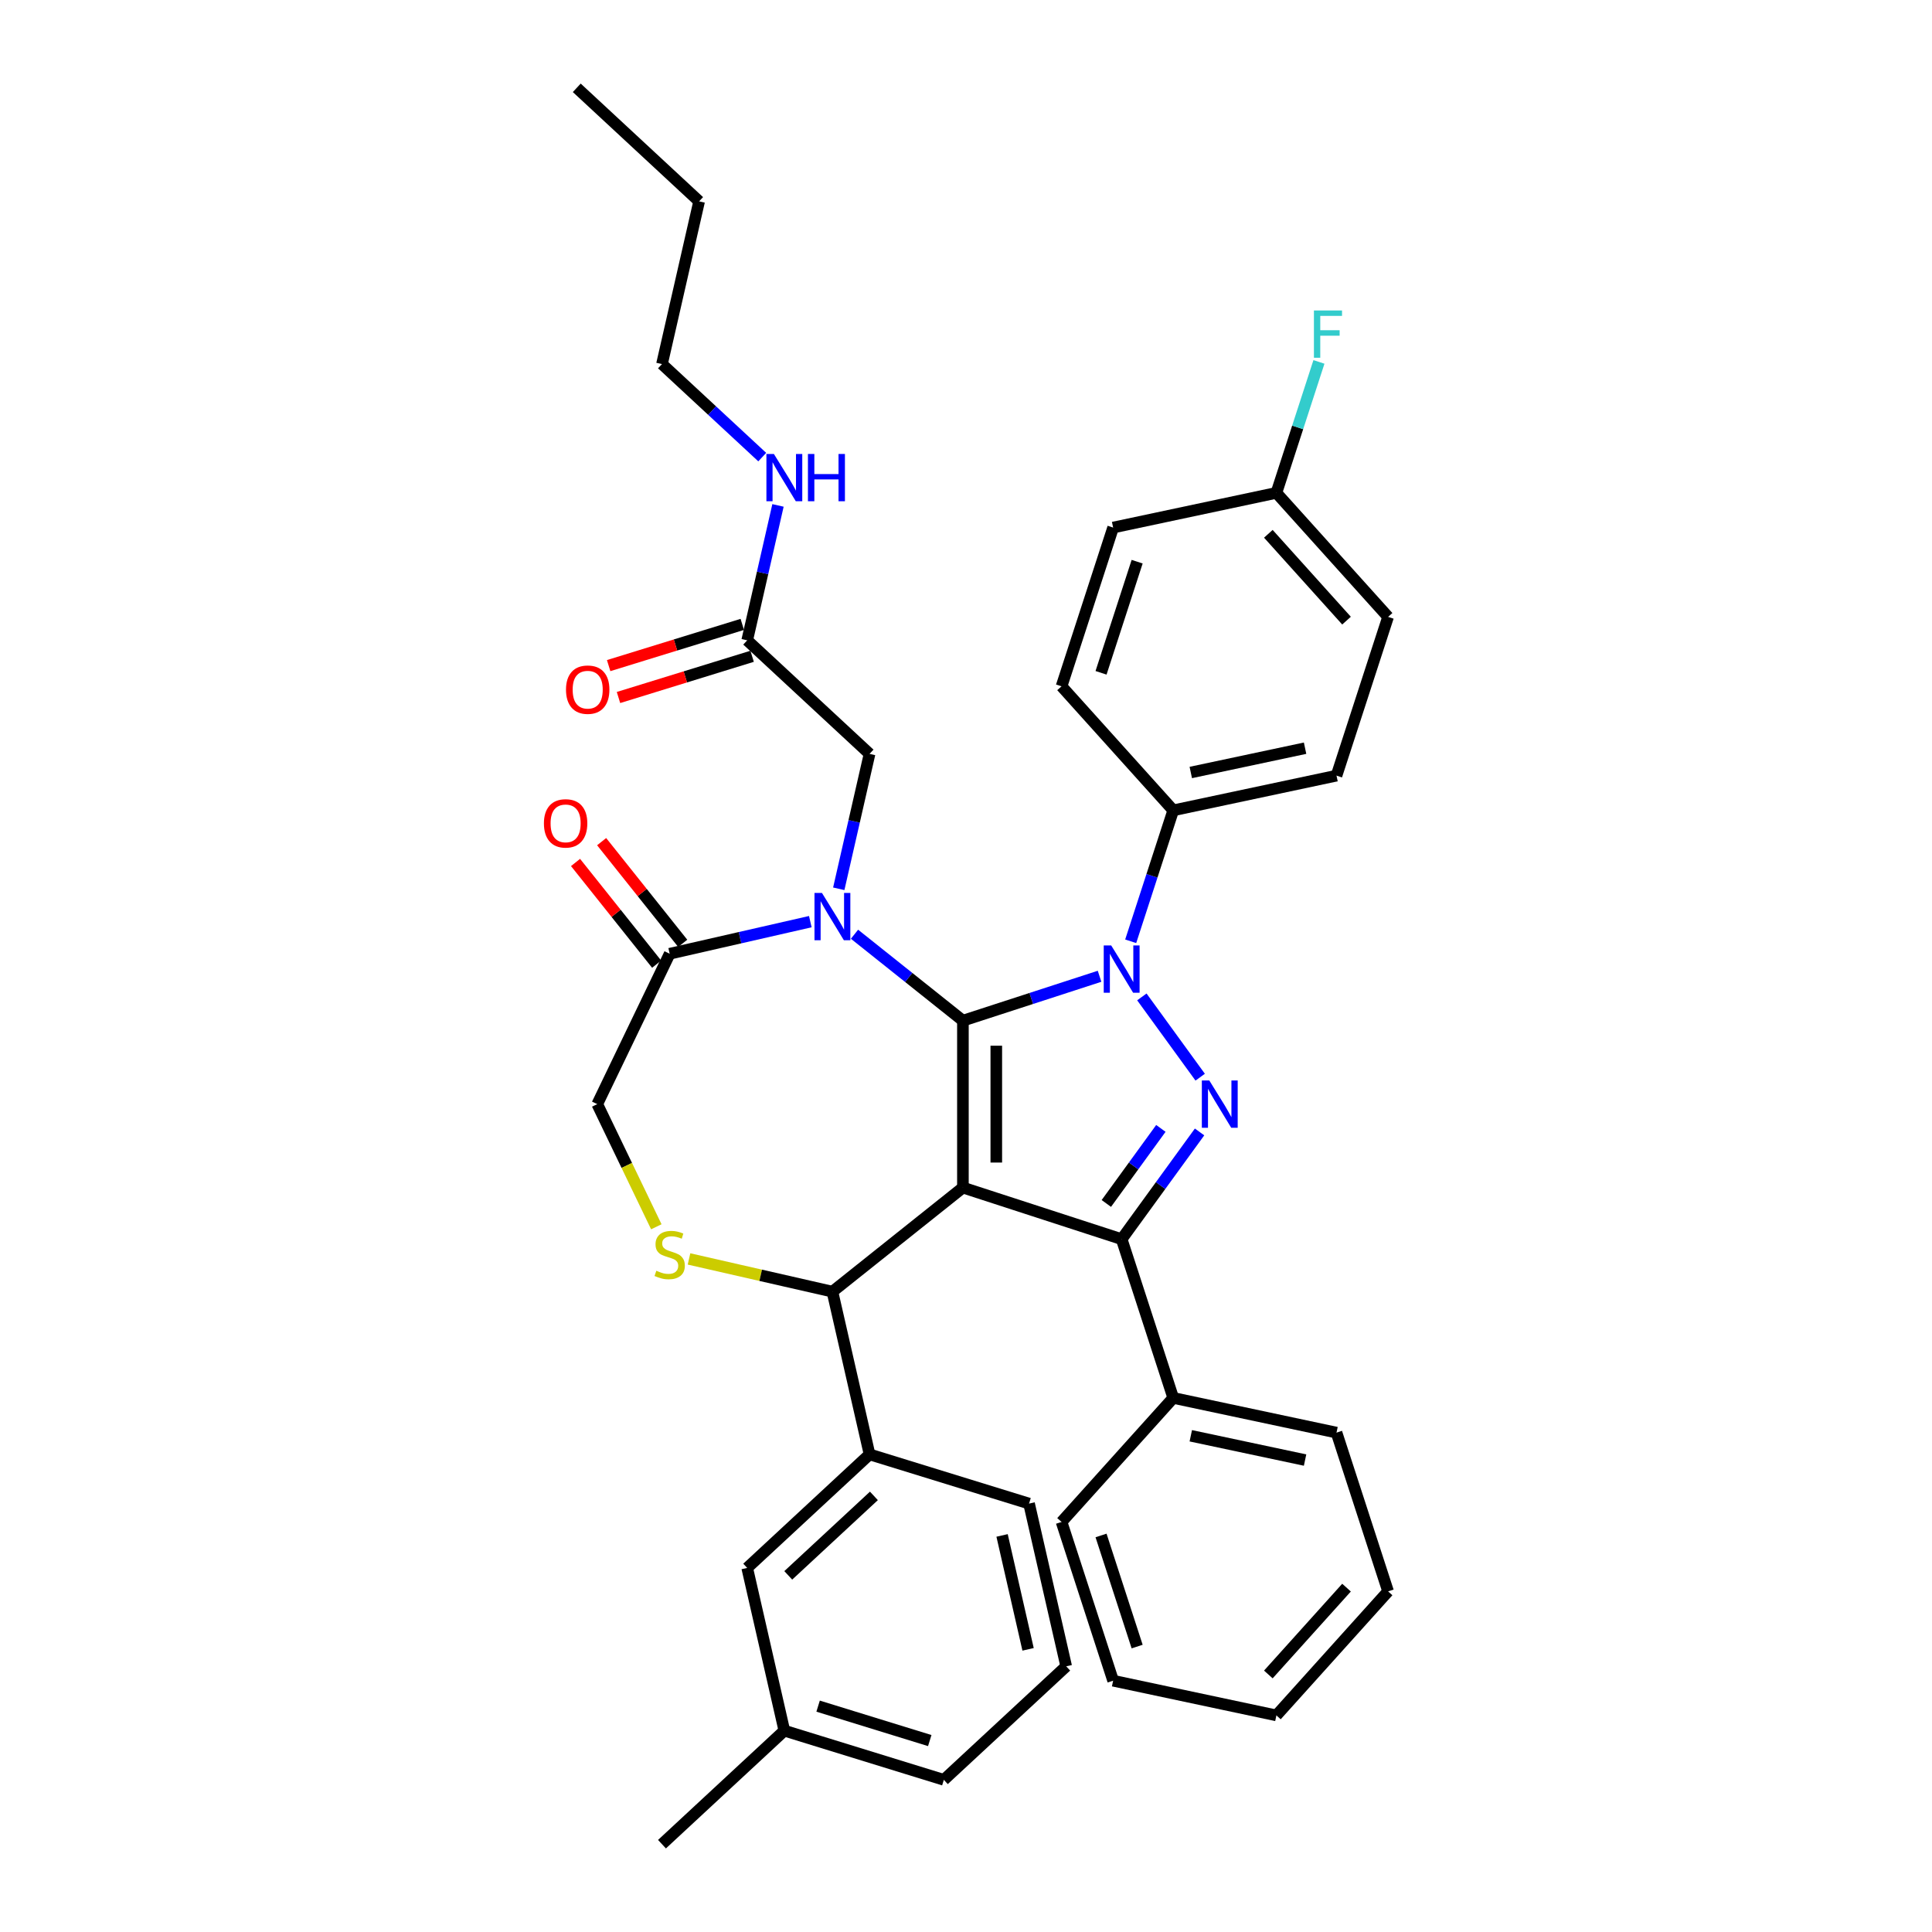 <?xml version='1.0' encoding='iso-8859-1'?>
<svg version='1.1' baseProfile='full'
              xmlns='http://www.w3.org/2000/svg'
                      xmlns:rdkit='http://www.rdkit.org/xml'
                      xmlns:xlink='http://www.w3.org/1999/xlink'
                  xml:space='preserve'
width='1000px' height='1000px' viewBox='0 0 1000 1000'>
<!-- END OF HEADER -->
<rect style='opacity:1.0;fill:#FFFFFF;stroke:none' width='1000' height='1000' x='0' y='0'> </rect>
<path class='bond-0' d='M 386.748,331.44 L 394.718,296.522' style='fill:none;fill-rule:evenodd;stroke:#000000;stroke-width:6px;stroke-linecap:butt;stroke-linejoin:miter;stroke-opacity:1' />
<path class='bond-0' d='M 394.718,296.522 L 402.688,261.604' style='fill:none;fill-rule:evenodd;stroke:#0000FF;stroke-width:6px;stroke-linecap:butt;stroke-linejoin:miter;stroke-opacity:1' />
<path class='bond-1' d='M 384.202,323.184 L 349.619,333.851' style='fill:none;fill-rule:evenodd;stroke:#000000;stroke-width:6px;stroke-linecap:butt;stroke-linejoin:miter;stroke-opacity:1' />
<path class='bond-1' d='M 349.619,333.851 L 315.036,344.519' style='fill:none;fill-rule:evenodd;stroke:#FF0000;stroke-width:6px;stroke-linecap:butt;stroke-linejoin:miter;stroke-opacity:1' />
<path class='bond-1' d='M 389.295,339.695 L 354.712,350.363' style='fill:none;fill-rule:evenodd;stroke:#000000;stroke-width:6px;stroke-linecap:butt;stroke-linejoin:miter;stroke-opacity:1' />
<path class='bond-1' d='M 354.712,350.363 L 320.129,361.03' style='fill:none;fill-rule:evenodd;stroke:#FF0000;stroke-width:6px;stroke-linecap:butt;stroke-linejoin:miter;stroke-opacity:1' />
<path class='bond-2' d='M 386.748,331.44 L 450.08,390.203' style='fill:none;fill-rule:evenodd;stroke:#000000;stroke-width:6px;stroke-linecap:butt;stroke-linejoin:miter;stroke-opacity:1' />
<path class='bond-3' d='M 342.641,188.447 L 361.866,104.218' style='fill:none;fill-rule:evenodd;stroke:#000000;stroke-width:6px;stroke-linecap:butt;stroke-linejoin:miter;stroke-opacity:1' />
<path class='bond-4' d='M 342.641,188.447 L 368.588,212.522' style='fill:none;fill-rule:evenodd;stroke:#000000;stroke-width:6px;stroke-linecap:butt;stroke-linejoin:miter;stroke-opacity:1' />
<path class='bond-4' d='M 368.588,212.522 L 394.534,236.597' style='fill:none;fill-rule:evenodd;stroke:#0000FF;stroke-width:6px;stroke-linecap:butt;stroke-linejoin:miter;stroke-opacity:1' />
<path class='bond-5' d='M 361.866,104.218 L 298.534,45.455' style='fill:none;fill-rule:evenodd;stroke:#000000;stroke-width:6px;stroke-linecap:butt;stroke-linejoin:miter;stroke-opacity:1' />
<path class='bond-6' d='M 585.245,487.208 L 596.256,453.321' style='fill:none;fill-rule:evenodd;stroke:#0000FF;stroke-width:6px;stroke-linecap:butt;stroke-linejoin:miter;stroke-opacity:1' />
<path class='bond-6' d='M 596.256,453.321 L 607.266,419.435' style='fill:none;fill-rule:evenodd;stroke:#000000;stroke-width:6px;stroke-linecap:butt;stroke-linejoin:miter;stroke-opacity:1' />
<path class='bond-7' d='M 569.13,505.318 L 533.766,516.808' style='fill:none;fill-rule:evenodd;stroke:#0000FF;stroke-width:6px;stroke-linecap:butt;stroke-linejoin:miter;stroke-opacity:1' />
<path class='bond-7' d='M 533.766,516.808 L 498.402,528.299' style='fill:none;fill-rule:evenodd;stroke:#000000;stroke-width:6px;stroke-linecap:butt;stroke-linejoin:miter;stroke-opacity:1' />
<path class='bond-8' d='M 591.026,515.995 L 621.216,557.548' style='fill:none;fill-rule:evenodd;stroke:#0000FF;stroke-width:6px;stroke-linecap:butt;stroke-linejoin:miter;stroke-opacity:1' />
<path class='bond-9' d='M 580.569,641.391 L 607.266,723.558' style='fill:none;fill-rule:evenodd;stroke:#000000;stroke-width:6px;stroke-linecap:butt;stroke-linejoin:miter;stroke-opacity:1' />
<path class='bond-10' d='M 580.569,641.391 L 498.402,614.694' style='fill:none;fill-rule:evenodd;stroke:#000000;stroke-width:6px;stroke-linecap:butt;stroke-linejoin:miter;stroke-opacity:1' />
<path class='bond-11' d='M 580.569,641.391 L 600.731,613.641' style='fill:none;fill-rule:evenodd;stroke:#000000;stroke-width:6px;stroke-linecap:butt;stroke-linejoin:miter;stroke-opacity:1' />
<path class='bond-11' d='M 600.731,613.641 L 620.893,585.89' style='fill:none;fill-rule:evenodd;stroke:#0000FF;stroke-width:6px;stroke-linecap:butt;stroke-linejoin:miter;stroke-opacity:1' />
<path class='bond-11' d='M 572.638,622.91 L 586.752,603.484' style='fill:none;fill-rule:evenodd;stroke:#000000;stroke-width:6px;stroke-linecap:butt;stroke-linejoin:miter;stroke-opacity:1' />
<path class='bond-11' d='M 586.752,603.484 L 600.865,584.059' style='fill:none;fill-rule:evenodd;stroke:#0000FF;stroke-width:6px;stroke-linecap:butt;stroke-linejoin:miter;stroke-opacity:1' />
<path class='bond-12' d='M 498.402,614.694 L 498.402,528.299' style='fill:none;fill-rule:evenodd;stroke:#000000;stroke-width:6px;stroke-linecap:butt;stroke-linejoin:miter;stroke-opacity:1' />
<path class='bond-12' d='M 515.681,601.735 L 515.681,541.258' style='fill:none;fill-rule:evenodd;stroke:#000000;stroke-width:6px;stroke-linecap:butt;stroke-linejoin:miter;stroke-opacity:1' />
<path class='bond-13' d='M 498.402,614.694 L 430.856,668.56' style='fill:none;fill-rule:evenodd;stroke:#000000;stroke-width:6px;stroke-linecap:butt;stroke-linejoin:miter;stroke-opacity:1' />
<path class='bond-14' d='M 498.402,528.299 L 470.348,505.927' style='fill:none;fill-rule:evenodd;stroke:#000000;stroke-width:6px;stroke-linecap:butt;stroke-linejoin:miter;stroke-opacity:1' />
<path class='bond-14' d='M 470.348,505.927 L 442.294,483.554' style='fill:none;fill-rule:evenodd;stroke:#0000FF;stroke-width:6px;stroke-linecap:butt;stroke-linejoin:miter;stroke-opacity:1' />
<path class='bond-15' d='M 419.417,477.043 L 383.022,485.35' style='fill:none;fill-rule:evenodd;stroke:#0000FF;stroke-width:6px;stroke-linecap:butt;stroke-linejoin:miter;stroke-opacity:1' />
<path class='bond-15' d='M 383.022,485.35 L 346.627,493.657' style='fill:none;fill-rule:evenodd;stroke:#000000;stroke-width:6px;stroke-linecap:butt;stroke-linejoin:miter;stroke-opacity:1' />
<path class='bond-16' d='M 434.141,460.039 L 442.111,425.121' style='fill:none;fill-rule:evenodd;stroke:#0000FF;stroke-width:6px;stroke-linecap:butt;stroke-linejoin:miter;stroke-opacity:1' />
<path class='bond-16' d='M 442.111,425.121 L 450.08,390.203' style='fill:none;fill-rule:evenodd;stroke:#000000;stroke-width:6px;stroke-linecap:butt;stroke-linejoin:miter;stroke-opacity:1' />
<path class='bond-17' d='M 346.627,493.657 L 309.141,571.496' style='fill:none;fill-rule:evenodd;stroke:#000000;stroke-width:6px;stroke-linecap:butt;stroke-linejoin:miter;stroke-opacity:1' />
<path class='bond-18' d='M 353.381,488.27 L 332.394,461.953' style='fill:none;fill-rule:evenodd;stroke:#000000;stroke-width:6px;stroke-linecap:butt;stroke-linejoin:miter;stroke-opacity:1' />
<path class='bond-18' d='M 332.394,461.953 L 311.407,435.636' style='fill:none;fill-rule:evenodd;stroke:#FF0000;stroke-width:6px;stroke-linecap:butt;stroke-linejoin:miter;stroke-opacity:1' />
<path class='bond-18' d='M 339.872,499.044 L 318.885,472.726' style='fill:none;fill-rule:evenodd;stroke:#000000;stroke-width:6px;stroke-linecap:butt;stroke-linejoin:miter;stroke-opacity:1' />
<path class='bond-18' d='M 318.885,472.726 L 297.897,446.409' style='fill:none;fill-rule:evenodd;stroke:#FF0000;stroke-width:6px;stroke-linecap:butt;stroke-linejoin:miter;stroke-opacity:1' />
<path class='bond-19' d='M 309.141,571.496 L 324.427,603.237' style='fill:none;fill-rule:evenodd;stroke:#000000;stroke-width:6px;stroke-linecap:butt;stroke-linejoin:miter;stroke-opacity:1' />
<path class='bond-19' d='M 324.427,603.237 L 339.712,634.977' style='fill:none;fill-rule:evenodd;stroke:#CCCC00;stroke-width:6px;stroke-linecap:butt;stroke-linejoin:miter;stroke-opacity:1' />
<path class='bond-20' d='M 356.631,651.619 L 393.744,660.09' style='fill:none;fill-rule:evenodd;stroke:#CCCC00;stroke-width:6px;stroke-linecap:butt;stroke-linejoin:miter;stroke-opacity:1' />
<path class='bond-20' d='M 393.744,660.09 L 430.856,668.56' style='fill:none;fill-rule:evenodd;stroke:#000000;stroke-width:6px;stroke-linecap:butt;stroke-linejoin:miter;stroke-opacity:1' />
<path class='bond-21' d='M 430.856,668.56 L 450.08,752.789' style='fill:none;fill-rule:evenodd;stroke:#000000;stroke-width:6px;stroke-linecap:butt;stroke-linejoin:miter;stroke-opacity:1' />
<path class='bond-22' d='M 450.08,752.789 L 386.748,811.553' style='fill:none;fill-rule:evenodd;stroke:#000000;stroke-width:6px;stroke-linecap:butt;stroke-linejoin:miter;stroke-opacity:1' />
<path class='bond-22' d='M 452.333,774.27 L 408.001,815.405' style='fill:none;fill-rule:evenodd;stroke:#000000;stroke-width:6px;stroke-linecap:butt;stroke-linejoin:miter;stroke-opacity:1' />
<path class='bond-23' d='M 450.08,752.789 L 532.637,778.255' style='fill:none;fill-rule:evenodd;stroke:#000000;stroke-width:6px;stroke-linecap:butt;stroke-linejoin:miter;stroke-opacity:1' />
<path class='bond-24' d='M 386.748,811.553 L 405.973,895.782' style='fill:none;fill-rule:evenodd;stroke:#000000;stroke-width:6px;stroke-linecap:butt;stroke-linejoin:miter;stroke-opacity:1' />
<path class='bond-25' d='M 532.637,778.255 L 551.862,862.484' style='fill:none;fill-rule:evenodd;stroke:#000000;stroke-width:6px;stroke-linecap:butt;stroke-linejoin:miter;stroke-opacity:1' />
<path class='bond-25' d='M 518.675,794.734 L 532.132,853.694' style='fill:none;fill-rule:evenodd;stroke:#000000;stroke-width:6px;stroke-linecap:butt;stroke-linejoin:miter;stroke-opacity:1' />
<path class='bond-26' d='M 607.266,419.435 L 691.773,401.472' style='fill:none;fill-rule:evenodd;stroke:#000000;stroke-width:6px;stroke-linecap:butt;stroke-linejoin:miter;stroke-opacity:1' />
<path class='bond-26' d='M 616.35,399.839 L 675.505,387.265' style='fill:none;fill-rule:evenodd;stroke:#000000;stroke-width:6px;stroke-linecap:butt;stroke-linejoin:miter;stroke-opacity:1' />
<path class='bond-27' d='M 607.266,419.435 L 549.457,355.231' style='fill:none;fill-rule:evenodd;stroke:#000000;stroke-width:6px;stroke-linecap:butt;stroke-linejoin:miter;stroke-opacity:1' />
<path class='bond-28' d='M 660.661,255.101 L 718.471,319.305' style='fill:none;fill-rule:evenodd;stroke:#000000;stroke-width:6px;stroke-linecap:butt;stroke-linejoin:miter;stroke-opacity:1' />
<path class='bond-28' d='M 656.492,276.294 L 696.959,321.237' style='fill:none;fill-rule:evenodd;stroke:#000000;stroke-width:6px;stroke-linecap:butt;stroke-linejoin:miter;stroke-opacity:1' />
<path class='bond-29' d='M 660.661,255.101 L 671.672,221.215' style='fill:none;fill-rule:evenodd;stroke:#000000;stroke-width:6px;stroke-linecap:butt;stroke-linejoin:miter;stroke-opacity:1' />
<path class='bond-29' d='M 671.672,221.215 L 682.682,187.328' style='fill:none;fill-rule:evenodd;stroke:#33CCCC;stroke-width:6px;stroke-linecap:butt;stroke-linejoin:miter;stroke-opacity:1' />
<path class='bond-30' d='M 660.661,255.101 L 576.154,273.064' style='fill:none;fill-rule:evenodd;stroke:#000000;stroke-width:6px;stroke-linecap:butt;stroke-linejoin:miter;stroke-opacity:1' />
<path class='bond-31' d='M 607.266,723.558 L 691.773,741.521' style='fill:none;fill-rule:evenodd;stroke:#000000;stroke-width:6px;stroke-linecap:butt;stroke-linejoin:miter;stroke-opacity:1' />
<path class='bond-31' d='M 616.35,743.154 L 675.505,755.728' style='fill:none;fill-rule:evenodd;stroke:#000000;stroke-width:6px;stroke-linecap:butt;stroke-linejoin:miter;stroke-opacity:1' />
<path class='bond-32' d='M 607.266,723.558 L 549.457,787.762' style='fill:none;fill-rule:evenodd;stroke:#000000;stroke-width:6px;stroke-linecap:butt;stroke-linejoin:miter;stroke-opacity:1' />
<path class='bond-33' d='M 691.773,741.521 L 718.471,823.687' style='fill:none;fill-rule:evenodd;stroke:#000000;stroke-width:6px;stroke-linecap:butt;stroke-linejoin:miter;stroke-opacity:1' />
<path class='bond-34' d='M 549.457,787.762 L 576.154,869.929' style='fill:none;fill-rule:evenodd;stroke:#000000;stroke-width:6px;stroke-linecap:butt;stroke-linejoin:miter;stroke-opacity:1' />
<path class='bond-34' d='M 569.895,794.748 L 588.583,852.264' style='fill:none;fill-rule:evenodd;stroke:#000000;stroke-width:6px;stroke-linecap:butt;stroke-linejoin:miter;stroke-opacity:1' />
<path class='bond-35' d='M 718.471,823.687 L 660.661,887.891' style='fill:none;fill-rule:evenodd;stroke:#000000;stroke-width:6px;stroke-linecap:butt;stroke-linejoin:miter;stroke-opacity:1' />
<path class='bond-35' d='M 696.959,821.756 L 656.492,866.699' style='fill:none;fill-rule:evenodd;stroke:#000000;stroke-width:6px;stroke-linecap:butt;stroke-linejoin:miter;stroke-opacity:1' />
<path class='bond-36' d='M 576.154,869.929 L 660.661,887.891' style='fill:none;fill-rule:evenodd;stroke:#000000;stroke-width:6px;stroke-linecap:butt;stroke-linejoin:miter;stroke-opacity:1' />
<path class='bond-37' d='M 691.773,401.472 L 718.471,319.305' style='fill:none;fill-rule:evenodd;stroke:#000000;stroke-width:6px;stroke-linecap:butt;stroke-linejoin:miter;stroke-opacity:1' />
<path class='bond-38' d='M 549.457,355.231 L 576.154,273.064' style='fill:none;fill-rule:evenodd;stroke:#000000;stroke-width:6px;stroke-linecap:butt;stroke-linejoin:miter;stroke-opacity:1' />
<path class='bond-38' d='M 569.895,348.245 L 588.583,290.728' style='fill:none;fill-rule:evenodd;stroke:#000000;stroke-width:6px;stroke-linecap:butt;stroke-linejoin:miter;stroke-opacity:1' />
<path class='bond-39' d='M 405.973,895.782 L 342.641,954.545' style='fill:none;fill-rule:evenodd;stroke:#000000;stroke-width:6px;stroke-linecap:butt;stroke-linejoin:miter;stroke-opacity:1' />
<path class='bond-40' d='M 405.973,895.782 L 488.53,921.247' style='fill:none;fill-rule:evenodd;stroke:#000000;stroke-width:6px;stroke-linecap:butt;stroke-linejoin:miter;stroke-opacity:1' />
<path class='bond-40' d='M 423.45,883.09 L 481.239,900.916' style='fill:none;fill-rule:evenodd;stroke:#000000;stroke-width:6px;stroke-linecap:butt;stroke-linejoin:miter;stroke-opacity:1' />
<path class='bond-41' d='M 551.862,862.484 L 488.53,921.247' style='fill:none;fill-rule:evenodd;stroke:#000000;stroke-width:6px;stroke-linecap:butt;stroke-linejoin:miter;stroke-opacity:1' />
<path  class='atom-2' d='M 400.565 234.977
L 408.582 247.936
Q 409.377 249.215, 410.656 251.53
Q 411.934 253.846, 412.003 253.984
L 412.003 234.977
L 415.252 234.977
L 415.252 259.444
L 411.9 259.444
L 403.295 245.275
Q 402.293 243.617, 401.221 241.716
Q 400.185 239.815, 399.874 239.228
L 399.874 259.444
L 396.694 259.444
L 396.694 234.977
L 400.565 234.977
' fill='#0000FF'/>
<path  class='atom-2' d='M 418.189 234.977
L 421.507 234.977
L 421.507 245.379
L 434.017 245.379
L 434.017 234.977
L 437.335 234.977
L 437.335 259.444
L 434.017 259.444
L 434.017 248.144
L 421.507 248.144
L 421.507 259.444
L 418.189 259.444
L 418.189 234.977
' fill='#0000FF'/>
<path  class='atom-3' d='M 292.96 356.974
Q 292.96 351.099, 295.863 347.816
Q 298.766 344.533, 304.192 344.533
Q 309.617 344.533, 312.52 347.816
Q 315.423 351.099, 315.423 356.974
Q 315.423 362.918, 312.486 366.305
Q 309.548 369.657, 304.192 369.657
Q 298.801 369.657, 295.863 366.305
Q 292.96 362.953, 292.96 356.974
M 304.192 366.892
Q 307.924 366.892, 309.928 364.404
Q 311.967 361.881, 311.967 356.974
Q 311.967 352.171, 309.928 349.752
Q 307.924 347.298, 304.192 347.298
Q 300.459 347.298, 298.42 349.717
Q 296.416 352.136, 296.416 356.974
Q 296.416 361.916, 298.42 364.404
Q 300.459 366.892, 304.192 366.892
' fill='#FF0000'/>
<path  class='atom-5' d='M 575.16 489.368
L 583.178 502.327
Q 583.973 503.606, 585.251 505.921
Q 586.53 508.236, 586.599 508.375
L 586.599 489.368
L 589.848 489.368
L 589.848 513.835
L 586.495 513.835
L 577.891 499.666
Q 576.888 498.007, 575.817 496.106
Q 574.78 494.206, 574.469 493.618
L 574.469 513.835
L 571.29 513.835
L 571.29 489.368
L 575.16 489.368
' fill='#0000FF'/>
<path  class='atom-7' d='M 625.942 559.263
L 633.96 572.222
Q 634.755 573.501, 636.033 575.816
Q 637.312 578.131, 637.381 578.27
L 637.381 559.263
L 640.629 559.263
L 640.629 583.73
L 637.277 583.73
L 628.672 569.561
Q 627.67 567.902, 626.599 566.002
Q 625.562 564.101, 625.251 563.513
L 625.251 583.73
L 622.072 583.73
L 622.072 559.263
L 625.942 559.263
' fill='#0000FF'/>
<path  class='atom-10' d='M 425.447 462.199
L 433.465 475.158
Q 434.26 476.437, 435.538 478.752
Q 436.817 481.067, 436.886 481.206
L 436.886 462.199
L 440.135 462.199
L 440.135 486.666
L 436.782 486.666
L 428.178 472.497
Q 427.175 470.838, 426.104 468.938
Q 425.067 467.037, 424.756 466.449
L 424.756 486.666
L 421.577 486.666
L 421.577 462.199
L 425.447 462.199
' fill='#0000FF'/>
<path  class='atom-13' d='M 339.715 657.733
Q 339.992 657.837, 341.132 658.321
Q 342.272 658.804, 343.517 659.116
Q 344.795 659.392, 346.039 659.392
Q 348.355 659.392, 349.702 658.286
Q 351.05 657.146, 351.05 655.176
Q 351.05 653.828, 350.359 652.999
Q 349.702 652.169, 348.666 651.72
Q 347.629 651.271, 345.901 650.752
Q 343.724 650.096, 342.411 649.474
Q 341.132 648.852, 340.199 647.539
Q 339.3 646.225, 339.3 644.014
Q 339.3 640.938, 341.374 639.037
Q 343.482 637.137, 347.629 637.137
Q 350.463 637.137, 353.677 638.484
L 352.882 641.145
Q 349.944 639.936, 347.733 639.936
Q 345.348 639.936, 344.035 640.938
Q 342.722 641.906, 342.756 643.599
Q 342.756 644.912, 343.413 645.707
Q 344.104 646.502, 345.072 646.951
Q 346.074 647.4, 347.733 647.919
Q 349.944 648.61, 351.258 649.301
Q 352.571 649.992, 353.504 651.409
Q 354.471 652.791, 354.471 655.176
Q 354.471 658.563, 352.191 660.394
Q 349.944 662.191, 346.178 662.191
Q 344 662.191, 342.342 661.707
Q 340.717 661.258, 338.782 660.463
L 339.715 657.733
' fill='#CCCC00'/>
<path  class='atom-15' d='M 281.529 426.18
Q 281.529 420.305, 284.432 417.022
Q 287.335 413.739, 292.76 413.739
Q 298.186 413.739, 301.089 417.022
Q 303.992 420.305, 303.992 426.18
Q 303.992 432.124, 301.054 435.51
Q 298.117 438.863, 292.76 438.863
Q 287.369 438.863, 284.432 435.51
Q 281.529 432.158, 281.529 426.18
M 292.76 436.098
Q 296.493 436.098, 298.497 433.61
Q 300.536 431.087, 300.536 426.18
Q 300.536 421.376, 298.497 418.957
Q 296.493 416.503, 292.76 416.503
Q 289.028 416.503, 286.989 418.923
Q 284.985 421.342, 284.985 426.18
Q 284.985 431.122, 286.989 433.61
Q 289.028 436.098, 292.76 436.098
' fill='#FF0000'/>
<path  class='atom-28' d='M 680.085 160.701
L 694.633 160.701
L 694.633 163.5
L 683.368 163.5
L 683.368 170.93
L 693.389 170.93
L 693.389 173.764
L 683.368 173.764
L 683.368 185.168
L 680.085 185.168
L 680.085 160.701
' fill='#33CCCC'/>
</svg>
